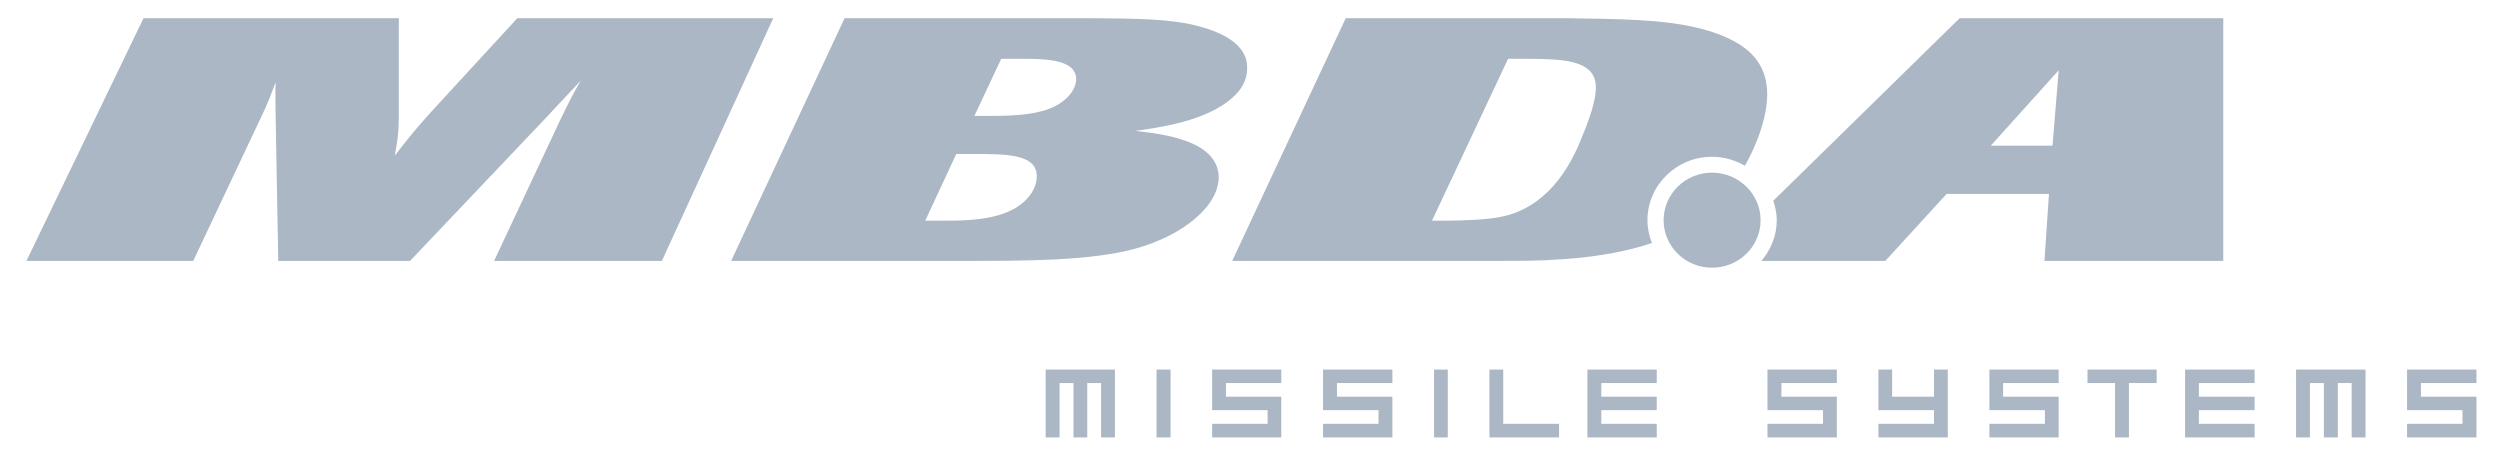 <?xml version="1.0" encoding="UTF-8"?> <svg xmlns="http://www.w3.org/2000/svg" width="111" height="21" viewBox="0 0 111 21" fill="none"><g id="MBDA" clip-path="url(#clip0_529_3232)"><g id="Vector"><path d="M48.888 19.422V17.007H48.275V19.422H47.663V17.007H47.045V19.422H46.427V16.409H49.503V19.422H48.888Z" fill="#ABB7C4"></path><path d="M51.351 19.422H51.973V16.409H51.351V19.422Z" fill="#ABB7C4"></path><path d="M53.819 19.422V18.817H56.282V18.211H53.819V16.409H56.888V17.007H54.432V17.613H56.888V19.422H53.819Z" fill="#ABB7C4"></path><path d="M58.743 19.422V18.817H61.207V18.211H58.743V16.409H61.822V17.007H59.361V17.613H61.822V19.422H58.743Z" fill="#ABB7C4"></path><path d="M63.672 19.422H64.281V16.409H63.672V19.422Z" fill="#ABB7C4"></path><path d="M66.131 19.422V16.409H66.744V18.817H69.222V19.422H66.131Z" fill="#ABB7C4"></path><path d="M70.48 19.422V16.409H73.559V17.007H71.097V17.613H73.559V18.211H71.097V18.817H73.559V19.422H70.48Z" fill="#ABB7C4"></path><path d="M78.476 19.422V18.817H80.942V18.211H78.476V16.409H81.556V17.007H79.094V17.613H81.556V19.422H78.476Z" fill="#ABB7C4"></path><path d="M83.402 19.422V18.817H85.87V18.211H83.402V16.409H84.011V17.613H85.87V16.409H86.482V19.422H83.402Z" fill="#ABB7C4"></path><path d="M88.329 19.422V18.817H90.794V18.211H88.329V16.409H91.404V17.007H88.938V17.613H91.404V19.422H88.329Z" fill="#ABB7C4"></path><path d="M94.524 17.007V19.422H93.908V17.007H92.685V16.409H95.756V17.007H94.524Z" fill="#ABB7C4"></path><path d="M97.018 19.422V16.409H100.105V17.007H97.631V17.613H100.105V18.211H97.631V18.817H100.105V19.422H97.018Z" fill="#ABB7C4"></path><path d="M104.414 19.422V17.007H103.799V19.422H103.18V17.007H102.561V19.422H101.945V16.409H105.03V19.422H104.414Z" fill="#ABB7C4"></path><path d="M106.874 19.422V18.817H109.335V18.211H106.874V16.409H109.954V17.007H107.489V17.613H109.954V19.422H106.874Z" fill="#ABB7C4"></path><path d="M78.17 9.777C78.17 10.945 77.202 11.886 76.01 11.886C74.829 11.886 73.864 10.945 73.864 9.777C73.864 8.612 74.829 7.666 76.01 7.666C77.202 7.666 78.17 8.612 78.17 9.777Z" fill="#ABB7C4"></path><path d="M29.387 11.585H21.937L24.847 5.384C25.27 4.516 25.351 4.333 25.783 3.584C25.018 4.392 24.892 4.534 24.279 5.189L18.205 11.585H12.355L12.242 5.368C12.226 4.705 12.223 3.968 12.238 3.645C11.97 4.363 11.911 4.538 11.579 5.232L8.579 11.585H1.173L6.373 0.807H17.707V5.189C17.696 6.001 17.663 6.132 17.529 6.913C18.255 5.964 18.432 5.768 19.128 4.984L22.97 0.807H34.333L29.387 11.585Z" fill="#ABB7C4"></path><path d="M44.454 2.611H45.338C46.35 2.611 47.721 2.62 47.78 3.462C47.808 4.014 47.282 4.575 46.575 4.834C45.814 5.124 44.756 5.147 43.952 5.147H43.263L44.454 2.611ZM42.672 11.585C45.601 11.585 48.431 11.585 50.428 11.034C52.539 10.454 54.175 9.106 54.108 7.794C54.01 6.225 51.625 5.947 50.401 5.813C51.452 5.663 53.552 5.384 54.707 4.348C55.212 3.921 55.403 3.421 55.37 2.941C55.362 2.64 55.27 1.679 53.154 1.147C51.985 0.84 50.519 0.823 48.37 0.807H37.5L32.462 11.585H42.672ZM42.459 6.837H43.235C44.667 6.837 45.977 6.844 46.032 7.759C46.065 8.397 45.576 9.086 44.667 9.44C43.76 9.799 42.63 9.799 41.787 9.799H41.08L42.459 6.837Z" fill="#ABB7C4"></path><path d="M70.674 4.903C70.521 5.419 70.291 5.959 70.082 6.468C69.801 7.071 68.924 9.063 66.829 9.586C66.098 9.761 65.195 9.78 64.297 9.799H63.58L66.958 2.611H67.803C69.324 2.62 70.789 2.64 70.855 3.799C70.872 4.18 70.773 4.534 70.674 4.903ZM75.128 1.18C73.68 0.872 72.056 0.844 69.502 0.807H59.751L54.709 11.585H66.417C67.421 11.585 68.408 11.585 69.406 11.507C71.067 11.393 72.343 11.128 73.346 10.788C73.221 10.468 73.147 10.14 73.147 9.777C73.147 8.227 74.429 6.961 76.009 6.961C76.549 6.961 77.043 7.116 77.474 7.358C78.122 6.217 78.513 4.931 78.459 4.027C78.407 2.996 77.897 1.784 75.128 1.18Z" fill="#ABB7C4"></path><path d="M91.132 6.468H88.391L91.406 3.12L91.132 6.468ZM87.009 0.807L78.733 8.915C78.822 9.187 78.888 9.471 78.888 9.777C78.888 10.468 78.622 11.095 78.205 11.585H83.707L86.429 8.612H90.974L90.774 11.585H98.713V0.807H87.009Z" fill="#ABB7C4"></path></g></g><defs><clipPath id="clip0_529_3232"><rect width="110.625" height="19.878" fill="white" transform="translate(0.25 0.175)"></rect></clipPath></defs></svg> 